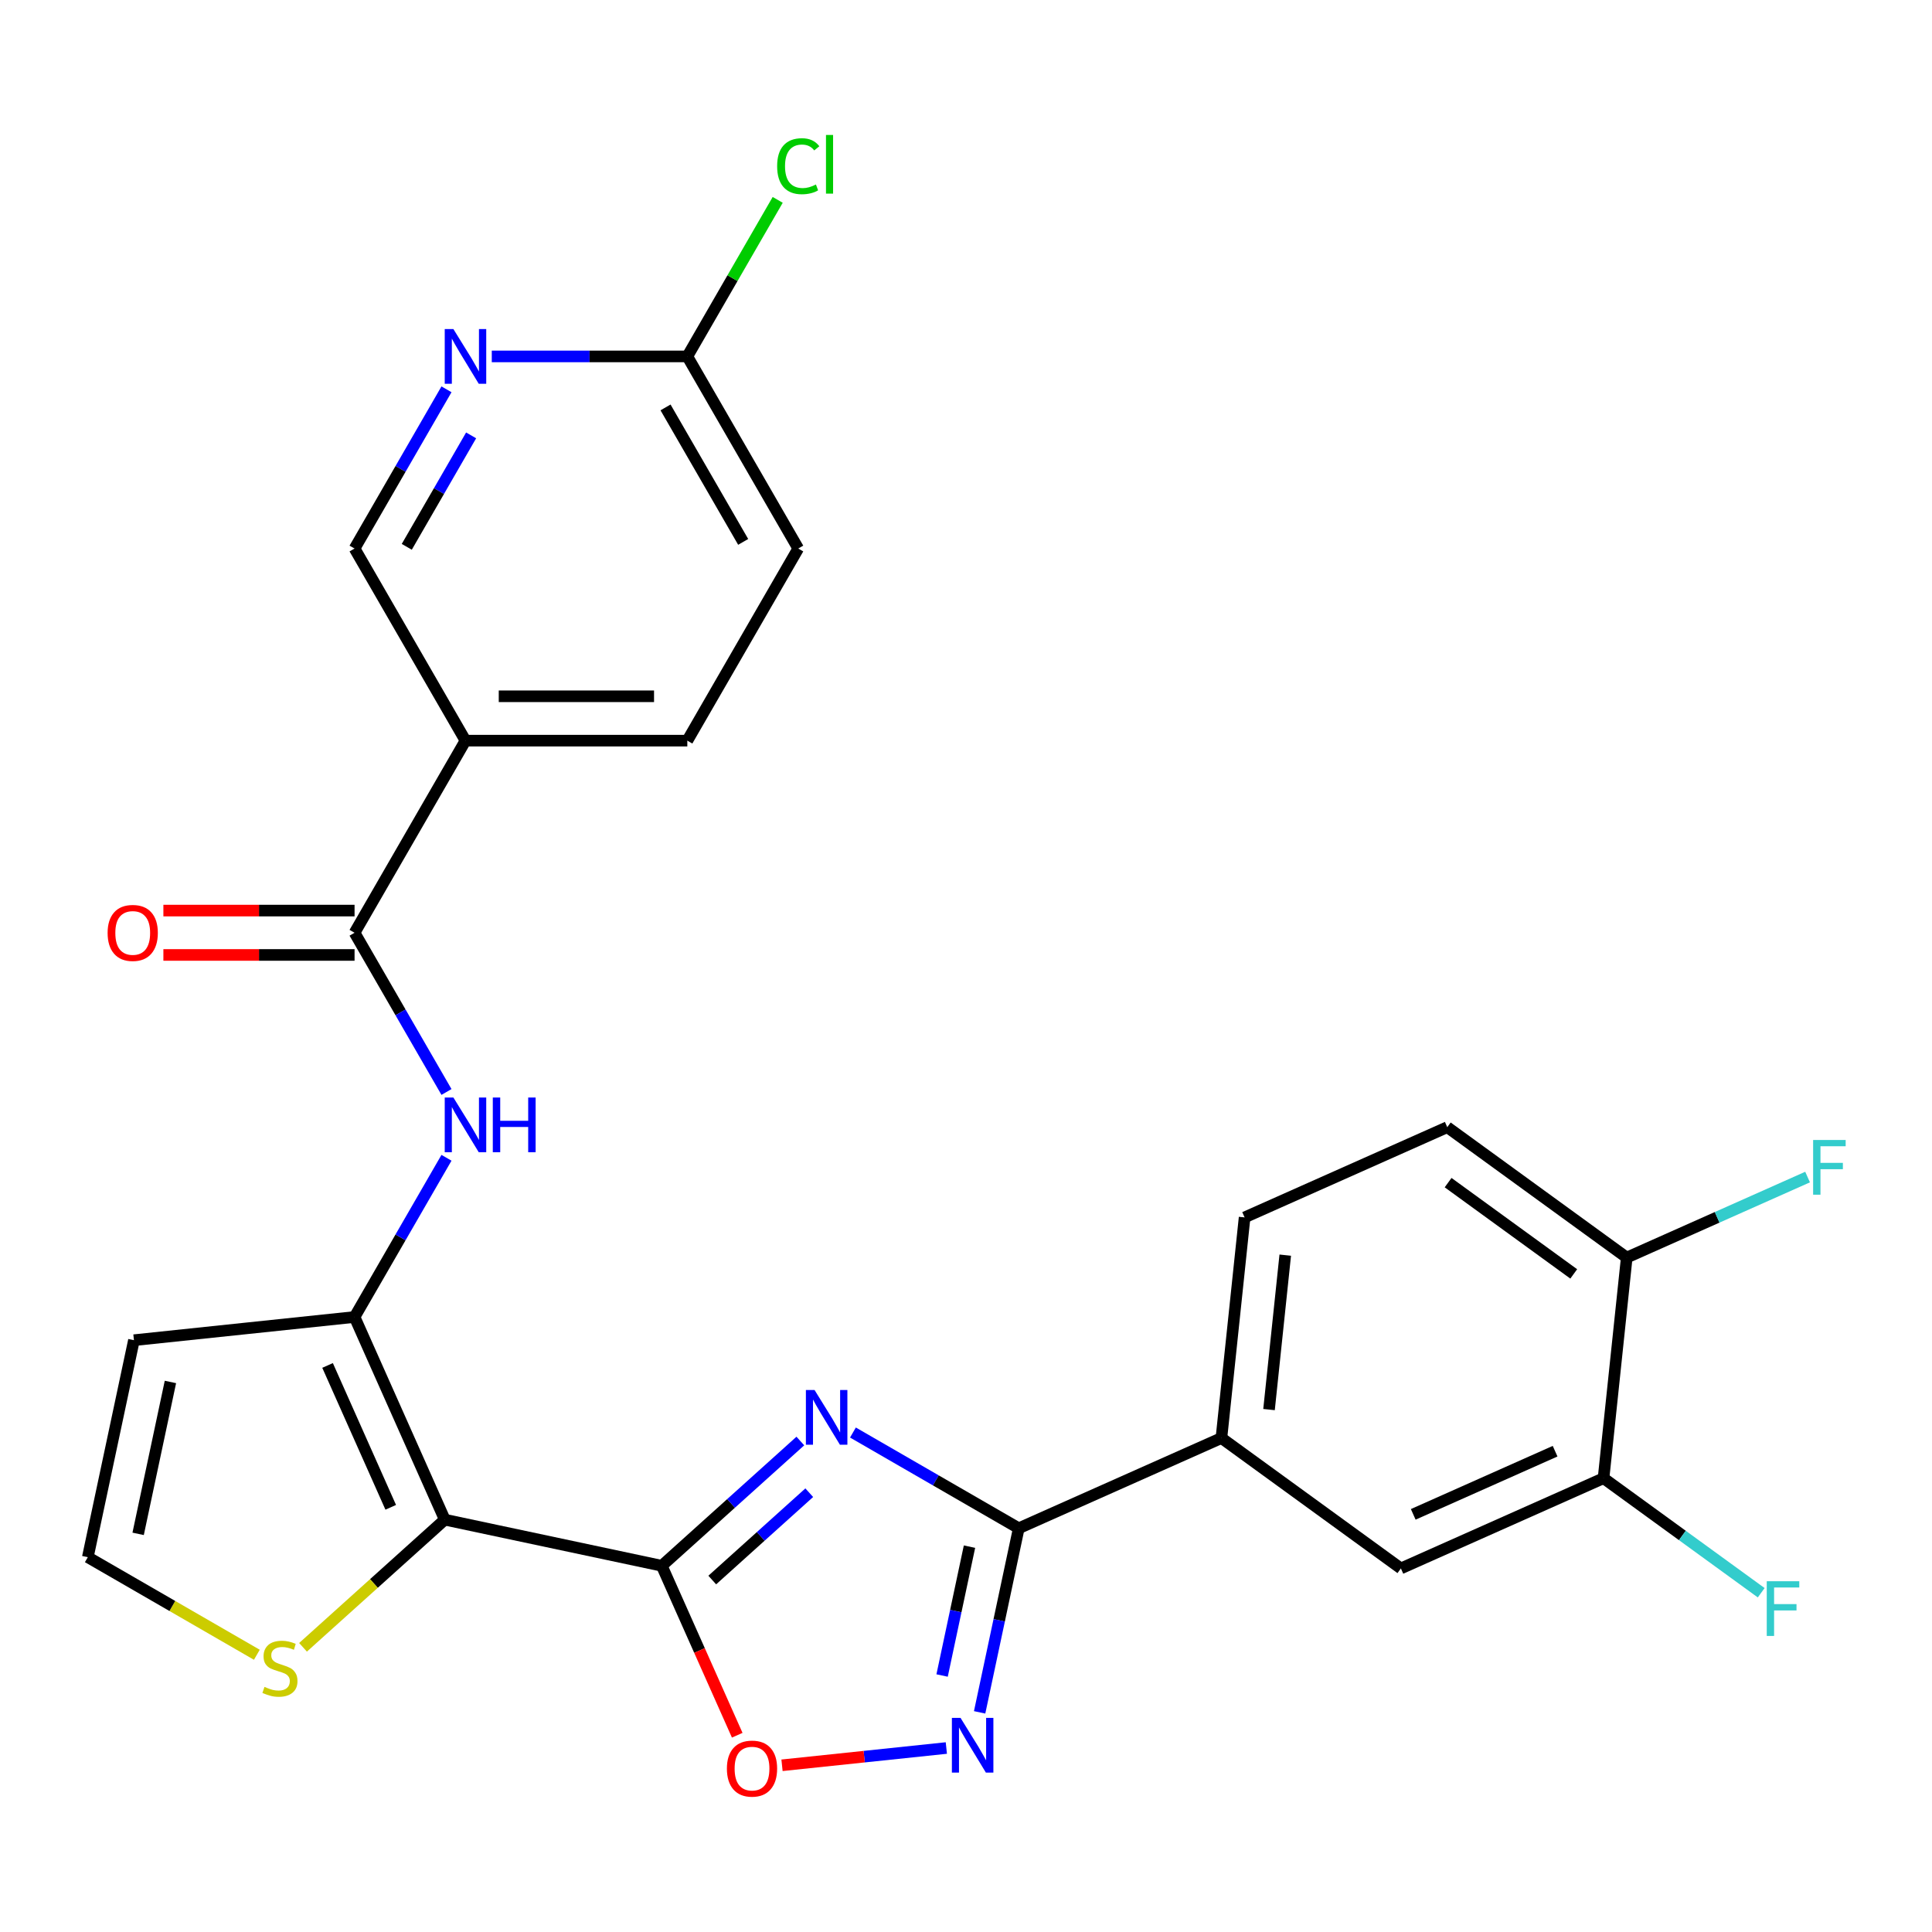 <?xml version='1.0' encoding='iso-8859-1'?>
<svg version='1.1' baseProfile='full'
              xmlns='http://www.w3.org/2000/svg'
                      xmlns:rdkit='http://www.rdkit.org/xml'
                      xmlns:xlink='http://www.w3.org/1999/xlink'
                  xml:space='preserve'
width='1000px' height='1000px' viewBox='0 0 1000 1000'>
<!-- END OF HEADER -->
<rect style='opacity:1.0;fill:#FFFFFF;stroke:none' width='1000' height='1000' x='0' y='0'> </rect>
<path class='bond-0' d='M 342.538,810.446 L 378.398,778.158' style='fill:none;fill-rule:evenodd;stroke:#000000;stroke-width:6px;stroke-linecap:butt;stroke-linejoin:miter;stroke-opacity:1' />
<path class='bond-0' d='M 378.398,778.158 L 414.257,745.87' style='fill:none;fill-rule:evenodd;stroke:#0000FF;stroke-width:6px;stroke-linecap:butt;stroke-linejoin:miter;stroke-opacity:1' />
<path class='bond-0' d='M 368.662,817.826 L 393.764,795.224' style='fill:none;fill-rule:evenodd;stroke:#000000;stroke-width:6px;stroke-linecap:butt;stroke-linejoin:miter;stroke-opacity:1' />
<path class='bond-0' d='M 393.764,795.224 L 418.866,772.622' style='fill:none;fill-rule:evenodd;stroke:#0000FF;stroke-width:6px;stroke-linecap:butt;stroke-linejoin:miter;stroke-opacity:1' />
<path class='bond-1' d='M 342.538,810.446 L 230.224,786.573' style='fill:none;fill-rule:evenodd;stroke:#000000;stroke-width:6px;stroke-linecap:butt;stroke-linejoin:miter;stroke-opacity:1' />
<path class='bond-5' d='M 342.538,810.446 L 362.062,854.299' style='fill:none;fill-rule:evenodd;stroke:#000000;stroke-width:6px;stroke-linecap:butt;stroke-linejoin:miter;stroke-opacity:1' />
<path class='bond-5' d='M 362.062,854.299 L 381.587,898.152' style='fill:none;fill-rule:evenodd;stroke:#FF0000;stroke-width:6px;stroke-linecap:butt;stroke-linejoin:miter;stroke-opacity:1' />
<path class='bond-2' d='M 441.479,741.473 L 484.393,766.249' style='fill:none;fill-rule:evenodd;stroke:#0000FF;stroke-width:6px;stroke-linecap:butt;stroke-linejoin:miter;stroke-opacity:1' />
<path class='bond-2' d='M 484.393,766.249 L 527.308,791.026' style='fill:none;fill-rule:evenodd;stroke:#000000;stroke-width:6px;stroke-linecap:butt;stroke-linejoin:miter;stroke-opacity:1' />
<path class='bond-3' d='M 230.224,786.573 L 183.521,681.677' style='fill:none;fill-rule:evenodd;stroke:#000000;stroke-width:6px;stroke-linecap:butt;stroke-linejoin:miter;stroke-opacity:1' />
<path class='bond-3' d='M 202.24,780.179 L 169.548,706.752' style='fill:none;fill-rule:evenodd;stroke:#000000;stroke-width:6px;stroke-linecap:butt;stroke-linejoin:miter;stroke-opacity:1' />
<path class='bond-9' d='M 230.224,786.573 L 193.534,819.609' style='fill:none;fill-rule:evenodd;stroke:#000000;stroke-width:6px;stroke-linecap:butt;stroke-linejoin:miter;stroke-opacity:1' />
<path class='bond-9' d='M 193.534,819.609 L 156.845,852.644' style='fill:none;fill-rule:evenodd;stroke:#CCCC00;stroke-width:6px;stroke-linecap:butt;stroke-linejoin:miter;stroke-opacity:1' />
<path class='bond-10' d='M 527.308,791.026 L 632.204,744.323' style='fill:none;fill-rule:evenodd;stroke:#000000;stroke-width:6px;stroke-linecap:butt;stroke-linejoin:miter;stroke-opacity:1' />
<path class='bond-27' d='M 527.308,791.026 L 517.181,838.668' style='fill:none;fill-rule:evenodd;stroke:#000000;stroke-width:6px;stroke-linecap:butt;stroke-linejoin:miter;stroke-opacity:1' />
<path class='bond-27' d='M 517.181,838.668 L 507.055,886.309' style='fill:none;fill-rule:evenodd;stroke:#0000FF;stroke-width:6px;stroke-linecap:butt;stroke-linejoin:miter;stroke-opacity:1' />
<path class='bond-27' d='M 501.807,800.544 L 494.718,833.893' style='fill:none;fill-rule:evenodd;stroke:#000000;stroke-width:6px;stroke-linecap:butt;stroke-linejoin:miter;stroke-opacity:1' />
<path class='bond-27' d='M 494.718,833.893 L 487.63,867.242' style='fill:none;fill-rule:evenodd;stroke:#0000FF;stroke-width:6px;stroke-linecap:butt;stroke-linejoin:miter;stroke-opacity:1' />
<path class='bond-7' d='M 183.521,681.677 L 207.311,640.473' style='fill:none;fill-rule:evenodd;stroke:#000000;stroke-width:6px;stroke-linecap:butt;stroke-linejoin:miter;stroke-opacity:1' />
<path class='bond-7' d='M 207.311,640.473 L 231.1,599.268' style='fill:none;fill-rule:evenodd;stroke:#0000FF;stroke-width:6px;stroke-linecap:butt;stroke-linejoin:miter;stroke-opacity:1' />
<path class='bond-11' d='M 183.521,681.677 L 69.328,693.679' style='fill:none;fill-rule:evenodd;stroke:#000000;stroke-width:6px;stroke-linecap:butt;stroke-linejoin:miter;stroke-opacity:1' />
<path class='bond-4' d='M 489.824,904.77 L 447.297,909.24' style='fill:none;fill-rule:evenodd;stroke:#0000FF;stroke-width:6px;stroke-linecap:butt;stroke-linejoin:miter;stroke-opacity:1' />
<path class='bond-4' d='M 447.297,909.24 L 404.769,913.71' style='fill:none;fill-rule:evenodd;stroke:#FF0000;stroke-width:6px;stroke-linecap:butt;stroke-linejoin:miter;stroke-opacity:1' />
<path class='bond-6' d='M 183.521,482.798 L 207.311,524.002' style='fill:none;fill-rule:evenodd;stroke:#000000;stroke-width:6px;stroke-linecap:butt;stroke-linejoin:miter;stroke-opacity:1' />
<path class='bond-6' d='M 207.311,524.002 L 231.1,565.207' style='fill:none;fill-rule:evenodd;stroke:#0000FF;stroke-width:6px;stroke-linecap:butt;stroke-linejoin:miter;stroke-opacity:1' />
<path class='bond-8' d='M 183.521,482.798 L 240.933,383.358' style='fill:none;fill-rule:evenodd;stroke:#000000;stroke-width:6px;stroke-linecap:butt;stroke-linejoin:miter;stroke-opacity:1' />
<path class='bond-19' d='M 183.521,471.316 L 134.045,471.316' style='fill:none;fill-rule:evenodd;stroke:#000000;stroke-width:6px;stroke-linecap:butt;stroke-linejoin:miter;stroke-opacity:1' />
<path class='bond-19' d='M 134.045,471.316 L 84.569,471.316' style='fill:none;fill-rule:evenodd;stroke:#FF0000;stroke-width:6px;stroke-linecap:butt;stroke-linejoin:miter;stroke-opacity:1' />
<path class='bond-19' d='M 183.521,494.28 L 134.045,494.28' style='fill:none;fill-rule:evenodd;stroke:#000000;stroke-width:6px;stroke-linecap:butt;stroke-linejoin:miter;stroke-opacity:1' />
<path class='bond-19' d='M 134.045,494.28 L 84.569,494.28' style='fill:none;fill-rule:evenodd;stroke:#FF0000;stroke-width:6px;stroke-linecap:butt;stroke-linejoin:miter;stroke-opacity:1' />
<path class='bond-17' d='M 240.933,383.358 L 183.521,283.919' style='fill:none;fill-rule:evenodd;stroke:#000000;stroke-width:6px;stroke-linecap:butt;stroke-linejoin:miter;stroke-opacity:1' />
<path class='bond-20' d='M 240.933,383.358 L 355.756,383.358' style='fill:none;fill-rule:evenodd;stroke:#000000;stroke-width:6px;stroke-linecap:butt;stroke-linejoin:miter;stroke-opacity:1' />
<path class='bond-20' d='M 258.156,360.394 L 338.532,360.394' style='fill:none;fill-rule:evenodd;stroke:#000000;stroke-width:6px;stroke-linecap:butt;stroke-linejoin:miter;stroke-opacity:1' />
<path class='bond-15' d='M 132.944,856.505 L 89.199,831.249' style='fill:none;fill-rule:evenodd;stroke:#CCCC00;stroke-width:6px;stroke-linecap:butt;stroke-linejoin:miter;stroke-opacity:1' />
<path class='bond-15' d='M 89.199,831.249 L 45.455,805.993' style='fill:none;fill-rule:evenodd;stroke:#000000;stroke-width:6px;stroke-linecap:butt;stroke-linejoin:miter;stroke-opacity:1' />
<path class='bond-14' d='M 632.204,744.323 L 725.097,811.815' style='fill:none;fill-rule:evenodd;stroke:#000000;stroke-width:6px;stroke-linecap:butt;stroke-linejoin:miter;stroke-opacity:1' />
<path class='bond-21' d='M 632.204,744.323 L 644.206,630.129' style='fill:none;fill-rule:evenodd;stroke:#000000;stroke-width:6px;stroke-linecap:butt;stroke-linejoin:miter;stroke-opacity:1' />
<path class='bond-21' d='M 656.843,729.595 L 665.244,649.659' style='fill:none;fill-rule:evenodd;stroke:#000000;stroke-width:6px;stroke-linecap:butt;stroke-linejoin:miter;stroke-opacity:1' />
<path class='bond-28' d='M 69.328,693.679 L 45.455,805.993' style='fill:none;fill-rule:evenodd;stroke:#000000;stroke-width:6px;stroke-linecap:butt;stroke-linejoin:miter;stroke-opacity:1' />
<path class='bond-28' d='M 88.209,715.301 L 71.498,793.921' style='fill:none;fill-rule:evenodd;stroke:#000000;stroke-width:6px;stroke-linecap:butt;stroke-linejoin:miter;stroke-opacity:1' />
<path class='bond-12' d='M 231.1,201.51 L 207.311,242.714' style='fill:none;fill-rule:evenodd;stroke:#0000FF;stroke-width:6px;stroke-linecap:butt;stroke-linejoin:miter;stroke-opacity:1' />
<path class='bond-12' d='M 207.311,242.714 L 183.521,283.919' style='fill:none;fill-rule:evenodd;stroke:#000000;stroke-width:6px;stroke-linecap:butt;stroke-linejoin:miter;stroke-opacity:1' />
<path class='bond-12' d='M 243.851,225.353 L 227.199,254.197' style='fill:none;fill-rule:evenodd;stroke:#0000FF;stroke-width:6px;stroke-linecap:butt;stroke-linejoin:miter;stroke-opacity:1' />
<path class='bond-12' d='M 227.199,254.197 L 210.546,283.04' style='fill:none;fill-rule:evenodd;stroke:#000000;stroke-width:6px;stroke-linecap:butt;stroke-linejoin:miter;stroke-opacity:1' />
<path class='bond-30' d='M 254.544,184.479 L 305.15,184.479' style='fill:none;fill-rule:evenodd;stroke:#0000FF;stroke-width:6px;stroke-linecap:butt;stroke-linejoin:miter;stroke-opacity:1' />
<path class='bond-30' d='M 305.15,184.479 L 355.756,184.479' style='fill:none;fill-rule:evenodd;stroke:#000000;stroke-width:6px;stroke-linecap:butt;stroke-linejoin:miter;stroke-opacity:1' />
<path class='bond-13' d='M 829.993,765.112 L 725.097,811.815' style='fill:none;fill-rule:evenodd;stroke:#000000;stroke-width:6px;stroke-linecap:butt;stroke-linejoin:miter;stroke-opacity:1' />
<path class='bond-13' d='M 804.918,751.138 L 731.491,783.83' style='fill:none;fill-rule:evenodd;stroke:#000000;stroke-width:6px;stroke-linecap:butt;stroke-linejoin:miter;stroke-opacity:1' />
<path class='bond-23' d='M 829.993,765.112 L 870.795,794.756' style='fill:none;fill-rule:evenodd;stroke:#000000;stroke-width:6px;stroke-linecap:butt;stroke-linejoin:miter;stroke-opacity:1' />
<path class='bond-23' d='M 870.795,794.756 L 911.596,824.4' style='fill:none;fill-rule:evenodd;stroke:#33CCCC;stroke-width:6px;stroke-linecap:butt;stroke-linejoin:miter;stroke-opacity:1' />
<path class='bond-29' d='M 829.993,765.112 L 841.995,650.918' style='fill:none;fill-rule:evenodd;stroke:#000000;stroke-width:6px;stroke-linecap:butt;stroke-linejoin:miter;stroke-opacity:1' />
<path class='bond-16' d='M 355.756,184.479 L 413.167,283.919' style='fill:none;fill-rule:evenodd;stroke:#000000;stroke-width:6px;stroke-linecap:butt;stroke-linejoin:miter;stroke-opacity:1' />
<path class='bond-16' d='M 344.48,210.878 L 384.668,280.485' style='fill:none;fill-rule:evenodd;stroke:#000000;stroke-width:6px;stroke-linecap:butt;stroke-linejoin:miter;stroke-opacity:1' />
<path class='bond-25' d='M 355.756,184.479 L 379.147,143.965' style='fill:none;fill-rule:evenodd;stroke:#000000;stroke-width:6px;stroke-linecap:butt;stroke-linejoin:miter;stroke-opacity:1' />
<path class='bond-25' d='M 379.147,143.965 L 402.538,103.45' style='fill:none;fill-rule:evenodd;stroke:#00CC00;stroke-width:6px;stroke-linecap:butt;stroke-linejoin:miter;stroke-opacity:1' />
<path class='bond-18' d='M 841.995,650.918 L 749.102,583.427' style='fill:none;fill-rule:evenodd;stroke:#000000;stroke-width:6px;stroke-linecap:butt;stroke-linejoin:miter;stroke-opacity:1' />
<path class='bond-18' d='M 814.563,659.373 L 749.538,612.129' style='fill:none;fill-rule:evenodd;stroke:#000000;stroke-width:6px;stroke-linecap:butt;stroke-linejoin:miter;stroke-opacity:1' />
<path class='bond-26' d='M 841.995,650.918 L 888.798,630.08' style='fill:none;fill-rule:evenodd;stroke:#000000;stroke-width:6px;stroke-linecap:butt;stroke-linejoin:miter;stroke-opacity:1' />
<path class='bond-26' d='M 888.798,630.08 L 935.601,609.242' style='fill:none;fill-rule:evenodd;stroke:#33CCCC;stroke-width:6px;stroke-linecap:butt;stroke-linejoin:miter;stroke-opacity:1' />
<path class='bond-24' d='M 355.756,383.358 L 413.167,283.919' style='fill:none;fill-rule:evenodd;stroke:#000000;stroke-width:6px;stroke-linecap:butt;stroke-linejoin:miter;stroke-opacity:1' />
<path class='bond-22' d='M 644.206,630.129 L 749.102,583.427' style='fill:none;fill-rule:evenodd;stroke:#000000;stroke-width:6px;stroke-linecap:butt;stroke-linejoin:miter;stroke-opacity:1' />
<path  class='atom-1' d='M 421.608 719.455
L 430.888 734.455
Q 431.808 735.935, 433.288 738.615
Q 434.768 741.295, 434.848 741.455
L 434.848 719.455
L 438.608 719.455
L 438.608 747.775
L 434.728 747.775
L 424.768 731.375
Q 423.608 729.455, 422.368 727.255
Q 421.168 725.055, 420.808 724.375
L 420.808 747.775
L 417.128 747.775
L 417.128 719.455
L 421.608 719.455
' fill='#0000FF'/>
<path  class='atom-5' d='M 497.175 889.18
L 506.455 904.18
Q 507.375 905.66, 508.855 908.34
Q 510.335 911.02, 510.415 911.18
L 510.415 889.18
L 514.175 889.18
L 514.175 917.5
L 510.295 917.5
L 500.335 901.1
Q 499.175 899.18, 497.935 896.98
Q 496.735 894.78, 496.375 894.1
L 496.375 917.5
L 492.695 917.5
L 492.695 889.18
L 497.175 889.18
' fill='#0000FF'/>
<path  class='atom-6' d='M 376.241 915.422
Q 376.241 908.622, 379.601 904.822
Q 382.961 901.022, 389.241 901.022
Q 395.521 901.022, 398.881 904.822
Q 402.241 908.622, 402.241 915.422
Q 402.241 922.302, 398.841 926.222
Q 395.441 930.102, 389.241 930.102
Q 383.001 930.102, 379.601 926.222
Q 376.241 922.342, 376.241 915.422
M 389.241 926.902
Q 393.561 926.902, 395.881 924.022
Q 398.241 921.102, 398.241 915.422
Q 398.241 909.862, 395.881 907.062
Q 393.561 904.222, 389.241 904.222
Q 384.921 904.222, 382.561 907.022
Q 380.241 909.822, 380.241 915.422
Q 380.241 921.142, 382.561 924.022
Q 384.921 926.902, 389.241 926.902
' fill='#FF0000'/>
<path  class='atom-8' d='M 234.673 568.078
L 243.953 583.078
Q 244.873 584.558, 246.353 587.238
Q 247.833 589.918, 247.913 590.078
L 247.913 568.078
L 251.673 568.078
L 251.673 596.398
L 247.793 596.398
L 237.833 579.998
Q 236.673 578.078, 235.433 575.878
Q 234.233 573.678, 233.873 572.998
L 233.873 596.398
L 230.193 596.398
L 230.193 568.078
L 234.673 568.078
' fill='#0000FF'/>
<path  class='atom-8' d='M 255.073 568.078
L 258.913 568.078
L 258.913 580.118
L 273.393 580.118
L 273.393 568.078
L 277.233 568.078
L 277.233 596.398
L 273.393 596.398
L 273.393 583.318
L 258.913 583.318
L 258.913 596.398
L 255.073 596.398
L 255.073 568.078
' fill='#0000FF'/>
<path  class='atom-10' d='M 136.894 873.125
Q 137.214 873.245, 138.534 873.805
Q 139.854 874.365, 141.294 874.725
Q 142.774 875.045, 144.214 875.045
Q 146.894 875.045, 148.454 873.765
Q 150.014 872.445, 150.014 870.165
Q 150.014 868.605, 149.214 867.645
Q 148.454 866.685, 147.254 866.165
Q 146.054 865.645, 144.054 865.045
Q 141.534 864.285, 140.014 863.565
Q 138.534 862.845, 137.454 861.325
Q 136.414 859.805, 136.414 857.245
Q 136.414 853.685, 138.814 851.485
Q 141.254 849.285, 146.054 849.285
Q 149.334 849.285, 153.054 850.845
L 152.134 853.925
Q 148.734 852.525, 146.174 852.525
Q 143.414 852.525, 141.894 853.685
Q 140.374 854.805, 140.414 856.765
Q 140.414 858.285, 141.174 859.205
Q 141.974 860.125, 143.094 860.645
Q 144.254 861.165, 146.174 861.765
Q 148.734 862.565, 150.254 863.365
Q 151.774 864.165, 152.854 865.805
Q 153.974 867.405, 153.974 870.165
Q 153.974 874.085, 151.334 876.205
Q 148.734 878.285, 144.374 878.285
Q 141.854 878.285, 139.934 877.725
Q 138.054 877.205, 135.814 876.285
L 136.894 873.125
' fill='#CCCC00'/>
<path  class='atom-13' d='M 234.673 170.319
L 243.953 185.319
Q 244.873 186.799, 246.353 189.479
Q 247.833 192.159, 247.913 192.319
L 247.913 170.319
L 251.673 170.319
L 251.673 198.639
L 247.793 198.639
L 237.833 182.239
Q 236.673 180.319, 235.433 178.119
Q 234.233 175.919, 233.873 175.239
L 233.873 198.639
L 230.193 198.639
L 230.193 170.319
L 234.673 170.319
' fill='#0000FF'/>
<path  class='atom-20' d='M 55.699 482.878
Q 55.699 476.078, 59.059 472.278
Q 62.419 468.478, 68.699 468.478
Q 74.979 468.478, 78.339 472.278
Q 81.699 476.078, 81.699 482.878
Q 81.699 489.758, 78.299 493.678
Q 74.899 497.558, 68.699 497.558
Q 62.459 497.558, 59.059 493.678
Q 55.699 489.798, 55.699 482.878
M 68.699 494.358
Q 73.019 494.358, 75.339 491.478
Q 77.699 488.558, 77.699 482.878
Q 77.699 477.318, 75.339 474.518
Q 73.019 471.678, 68.699 471.678
Q 64.379 471.678, 62.019 474.478
Q 59.699 477.278, 59.699 482.878
Q 59.699 488.598, 62.019 491.478
Q 64.379 494.358, 68.699 494.358
' fill='#FF0000'/>
<path  class='atom-24' d='M 914.467 818.443
L 931.307 818.443
L 931.307 821.683
L 918.267 821.683
L 918.267 830.283
L 929.867 830.283
L 929.867 833.563
L 918.267 833.563
L 918.267 846.763
L 914.467 846.763
L 914.467 818.443
' fill='#33CCCC'/>
<path  class='atom-26' d='M 402.247 86.02
Q 402.247 78.98, 405.527 75.3
Q 408.847 71.58, 415.127 71.58
Q 420.967 71.58, 424.087 75.7
L 421.447 77.86
Q 419.167 74.86, 415.127 74.86
Q 410.847 74.86, 408.567 77.74
Q 406.327 80.58, 406.327 86.02
Q 406.327 91.62, 408.647 94.5
Q 411.007 97.38, 415.567 97.38
Q 418.687 97.38, 422.327 95.5
L 423.447 98.5
Q 421.967 99.46, 419.727 100.02
Q 417.487 100.58, 415.007 100.58
Q 408.847 100.58, 405.527 96.82
Q 402.247 93.06, 402.247 86.02
' fill='#00CC00'/>
<path  class='atom-26' d='M 427.527 69.86
L 431.207 69.86
L 431.207 100.22
L 427.527 100.22
L 427.527 69.86
' fill='#00CC00'/>
<path  class='atom-27' d='M 938.471 590.055
L 955.311 590.055
L 955.311 593.295
L 942.271 593.295
L 942.271 601.895
L 953.871 601.895
L 953.871 605.175
L 942.271 605.175
L 942.271 618.375
L 938.471 618.375
L 938.471 590.055
' fill='#33CCCC'/>
</svg>
